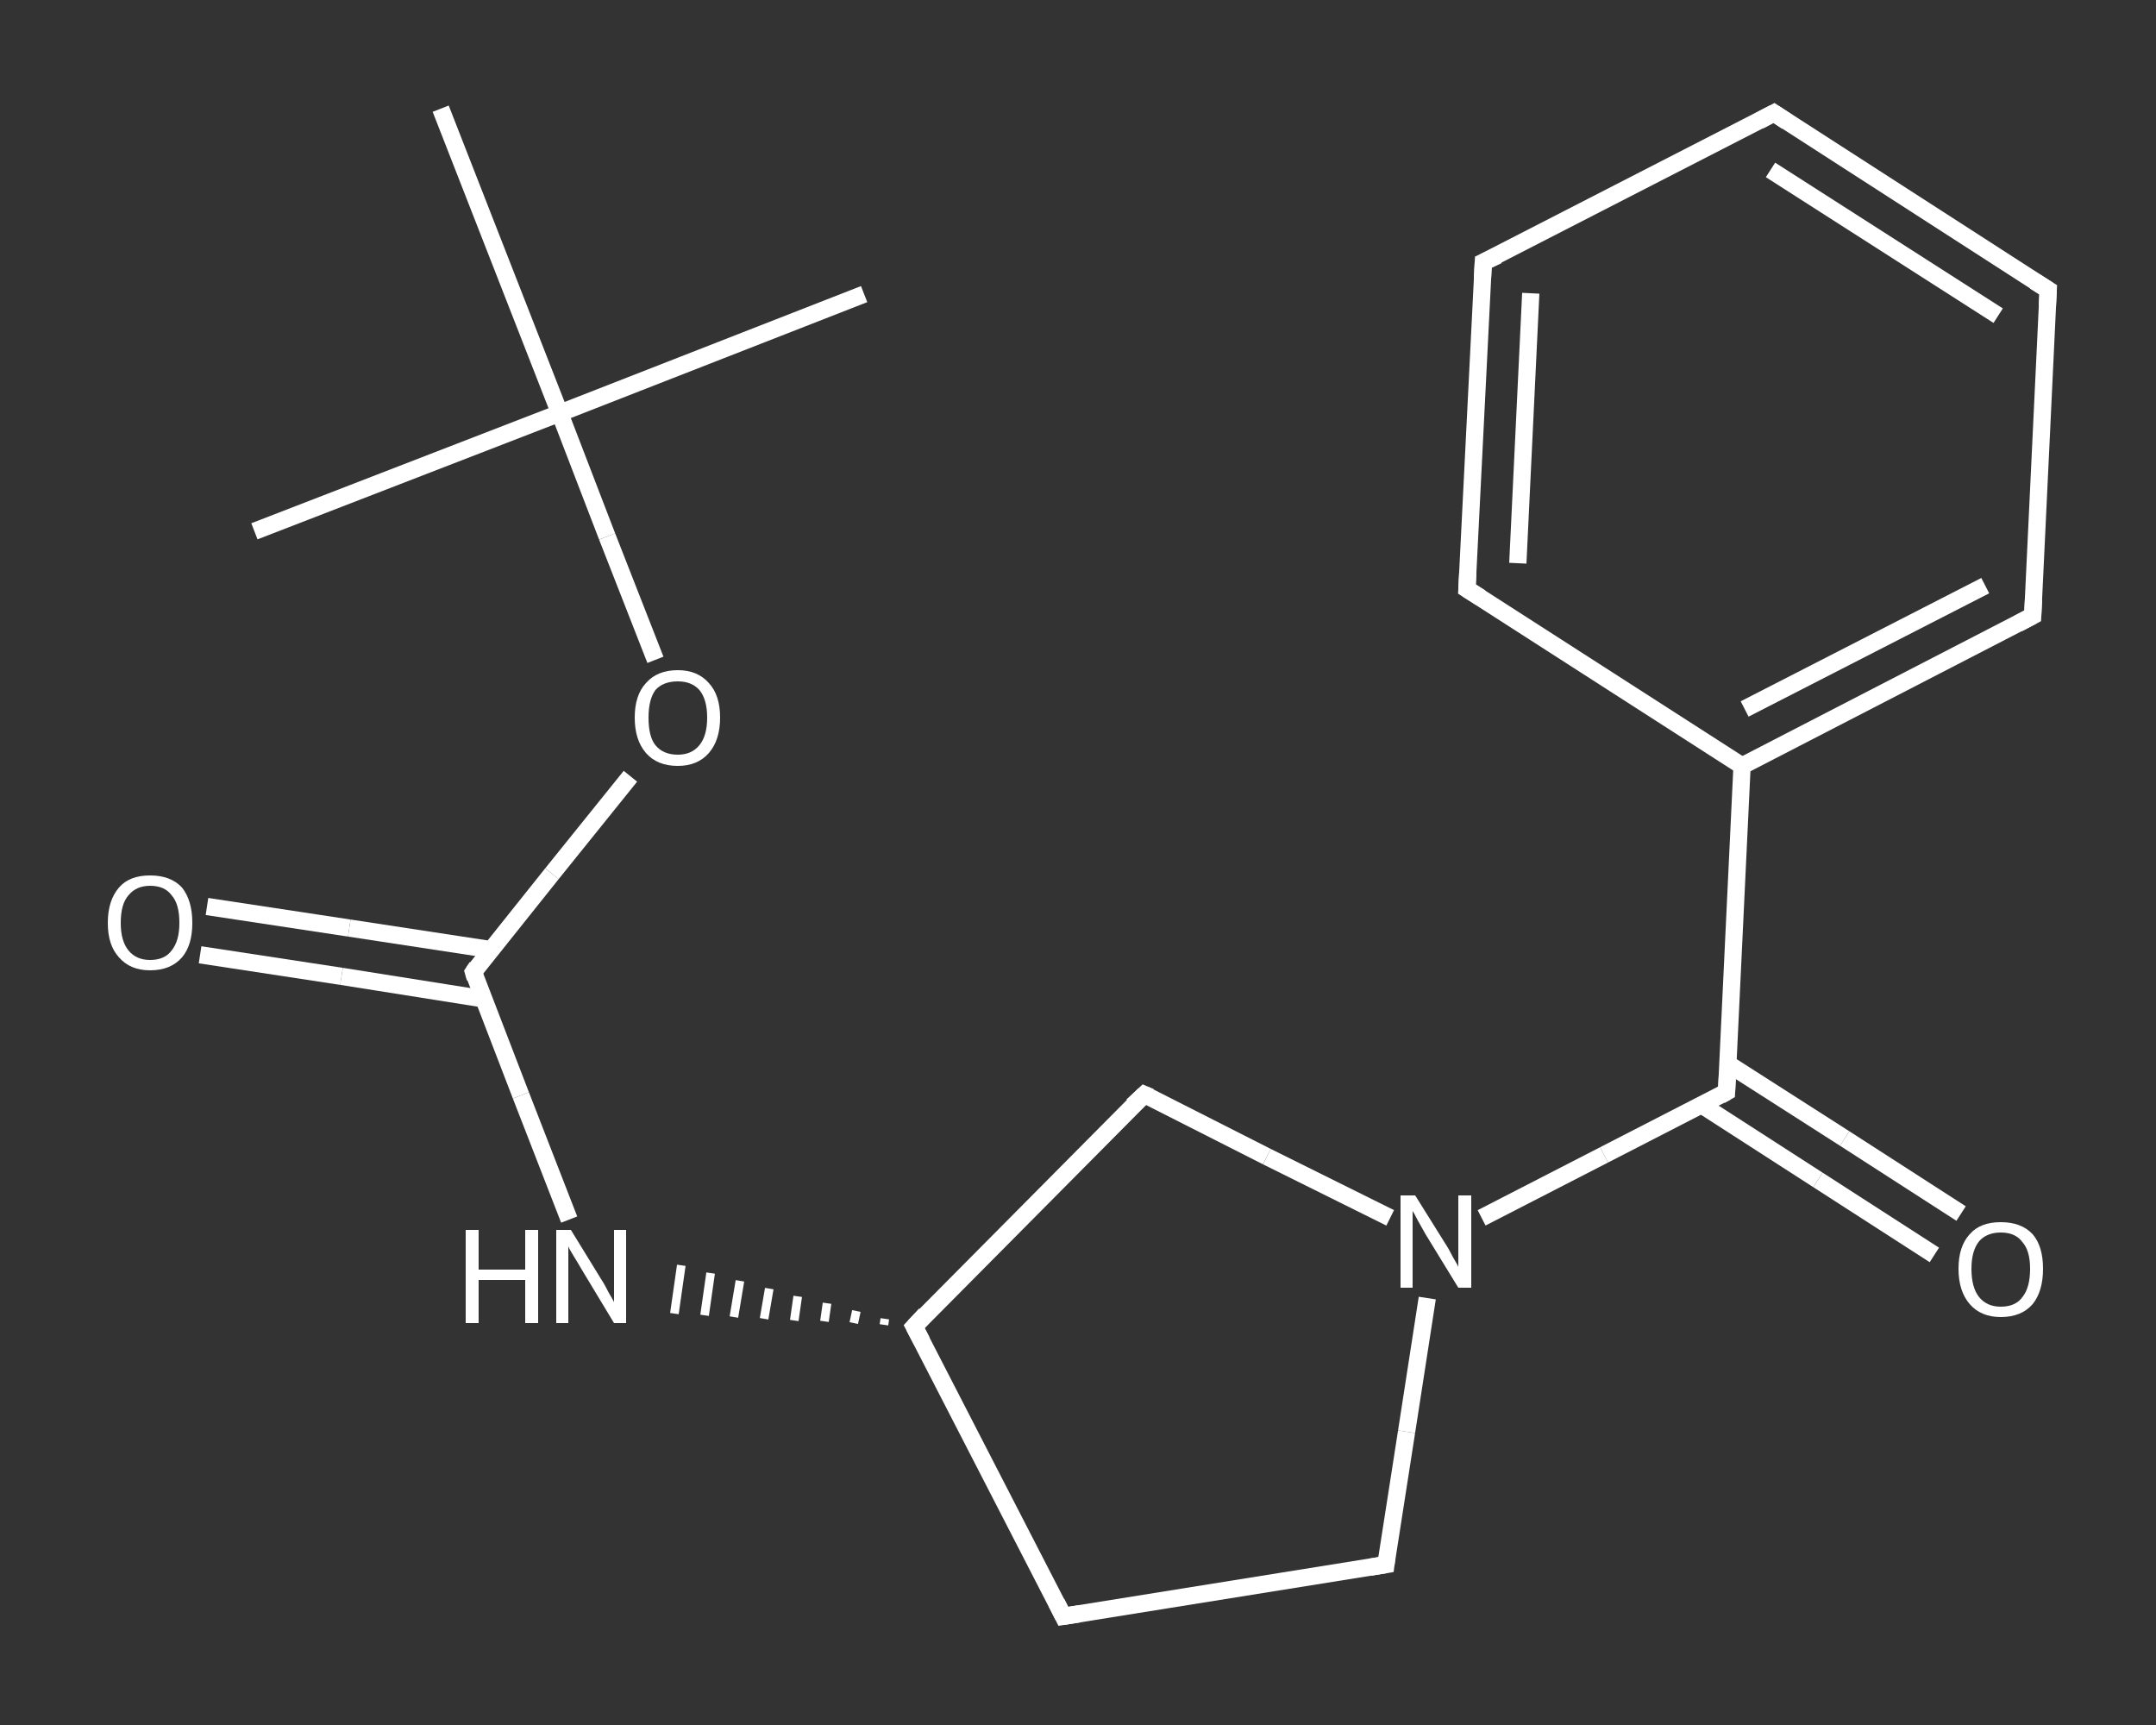 <?xml version='1.0' encoding='iso-8859-1'?>
<svg version='1.1' baseProfile='full'
              xmlns='http://www.w3.org/2000/svg'
                      xmlns:rdkit='http://www.rdkit.org/xml'
                      xmlns:xlink='http://www.w3.org/1999/xlink'
                  xml:space='preserve'
width='250px' height='200px' viewBox='0 0 250 200'>
<rect x="0" y="0" width="250" height="200" fill="#333333" stroke="none"/>
<!-- END OF HEADER -->
<rect style='opacity:1.0;fill:transparent;stroke:none' width='250.0' height='200.0' x='0.0' y='0.0'> </rect>
<path class='bond-0 atom-0 atom-1' d='M 100.2,34.1 L 64.9,47.9' style='fill:none;fill-rule:evenodd;stroke:#FFFFFF;stroke-width:2.0px;stroke-linecap:butt;stroke-linejoin:miter;stroke-opacity:1' />
<path class='bond-1 atom-1 atom-2' d='M 64.9,47.9 L 29.5,61.6' style='fill:none;fill-rule:evenodd;stroke:#FFFFFF;stroke-width:2.0px;stroke-linecap:butt;stroke-linejoin:miter;stroke-opacity:1' />
<path class='bond-2 atom-1 atom-3' d='M 64.9,47.9 L 51.1,12.6' style='fill:none;fill-rule:evenodd;stroke:#FFFFFF;stroke-width:2.0px;stroke-linecap:butt;stroke-linejoin:miter;stroke-opacity:1' />
<path class='bond-3 atom-1 atom-4' d='M 64.9,47.9 L 70.4,62.2' style='fill:none;fill-rule:evenodd;stroke:#FFFFFF;stroke-width:2.0px;stroke-linecap:butt;stroke-linejoin:miter;stroke-opacity:1' />
<path class='bond-3 atom-1 atom-4' d='M 70.4,62.2 L 76.0,76.5' style='fill:none;fill-rule:evenodd;stroke:#FFFFFF;stroke-width:2.0px;stroke-linecap:butt;stroke-linejoin:miter;stroke-opacity:1' />
<path class='bond-4 atom-4 atom-5' d='M 73.1,90.0 L 64.0,101.3' style='fill:none;fill-rule:evenodd;stroke:#FFFFFF;stroke-width:2.0px;stroke-linecap:butt;stroke-linejoin:miter;stroke-opacity:1' />
<path class='bond-4 atom-4 atom-5' d='M 64.0,101.3 L 54.9,112.7' style='fill:none;fill-rule:evenodd;stroke:#FFFFFF;stroke-width:2.0px;stroke-linecap:butt;stroke-linejoin:miter;stroke-opacity:1' />
<path class='bond-5 atom-5 atom-6' d='M 56.9,110.1 L 40.5,107.6' style='fill:none;fill-rule:evenodd;stroke:#FFFFFF;stroke-width:2.0px;stroke-linecap:butt;stroke-linejoin:miter;stroke-opacity:1' />
<path class='bond-5 atom-5 atom-6' d='M 40.5,107.6 L 24.0,105.1' style='fill:none;fill-rule:evenodd;stroke:#FFFFFF;stroke-width:2.0px;stroke-linecap:butt;stroke-linejoin:miter;stroke-opacity:1' />
<path class='bond-5 atom-5 atom-6' d='M 56.0,115.8 L 39.6,113.2' style='fill:none;fill-rule:evenodd;stroke:#FFFFFF;stroke-width:2.0px;stroke-linecap:butt;stroke-linejoin:miter;stroke-opacity:1' />
<path class='bond-5 atom-5 atom-6' d='M 39.6,113.2 L 23.2,110.7' style='fill:none;fill-rule:evenodd;stroke:#FFFFFF;stroke-width:2.0px;stroke-linecap:butt;stroke-linejoin:miter;stroke-opacity:1' />
<path class='bond-6 atom-5 atom-7' d='M 54.9,112.7 L 60.4,127.0' style='fill:none;fill-rule:evenodd;stroke:#FFFFFF;stroke-width:2.0px;stroke-linecap:butt;stroke-linejoin:miter;stroke-opacity:1' />
<path class='bond-6 atom-5 atom-7' d='M 60.4,127.0 L 66.0,141.4' style='fill:none;fill-rule:evenodd;stroke:#FFFFFF;stroke-width:2.0px;stroke-linecap:butt;stroke-linejoin:miter;stroke-opacity:1' />
<path class='bond-7 atom-8 atom-7' d='M 102.6,152.9 L 102.5,153.6' style='fill:none;fill-rule:evenodd;stroke:#FFFFFF;stroke-width:1.0px;stroke-linecap:butt;stroke-linejoin:miter;stroke-opacity:1' />
<path class='bond-7 atom-8 atom-7' d='M 99.3,152.0 L 99.0,153.4' style='fill:none;fill-rule:evenodd;stroke:#FFFFFF;stroke-width:1.0px;stroke-linecap:butt;stroke-linejoin:miter;stroke-opacity:1' />
<path class='bond-7 atom-8 atom-7' d='M 95.9,151.1 L 95.6,153.2' style='fill:none;fill-rule:evenodd;stroke:#FFFFFF;stroke-width:1.0px;stroke-linecap:butt;stroke-linejoin:miter;stroke-opacity:1' />
<path class='bond-7 atom-8 atom-7' d='M 92.5,150.3 L 92.1,153.1' style='fill:none;fill-rule:evenodd;stroke:#FFFFFF;stroke-width:1.0px;stroke-linecap:butt;stroke-linejoin:miter;stroke-opacity:1' />
<path class='bond-7 atom-8 atom-7' d='M 89.2,149.4 L 88.6,152.9' style='fill:none;fill-rule:evenodd;stroke:#FFFFFF;stroke-width:1.0px;stroke-linecap:butt;stroke-linejoin:miter;stroke-opacity:1' />
<path class='bond-7 atom-8 atom-7' d='M 85.8,148.5 L 85.1,152.7' style='fill:none;fill-rule:evenodd;stroke:#FFFFFF;stroke-width:1.0px;stroke-linecap:butt;stroke-linejoin:miter;stroke-opacity:1' />
<path class='bond-7 atom-8 atom-7' d='M 82.4,147.6 L 81.7,152.5' style='fill:none;fill-rule:evenodd;stroke:#FFFFFF;stroke-width:1.0px;stroke-linecap:butt;stroke-linejoin:miter;stroke-opacity:1' />
<path class='bond-7 atom-8 atom-7' d='M 79.0,146.7 L 78.2,152.3' style='fill:none;fill-rule:evenodd;stroke:#FFFFFF;stroke-width:1.0px;stroke-linecap:butt;stroke-linejoin:miter;stroke-opacity:1' />
<path class='bond-8 atom-8 atom-9' d='M 106.0,153.8 L 123.3,187.4' style='fill:none;fill-rule:evenodd;stroke:#FFFFFF;stroke-width:2.0px;stroke-linecap:butt;stroke-linejoin:miter;stroke-opacity:1' />
<path class='bond-9 atom-9 atom-10' d='M 123.3,187.4 L 160.7,181.4' style='fill:none;fill-rule:evenodd;stroke:#FFFFFF;stroke-width:2.0px;stroke-linecap:butt;stroke-linejoin:miter;stroke-opacity:1' />
<path class='bond-10 atom-10 atom-11' d='M 160.7,181.4 L 163.1,166.0' style='fill:none;fill-rule:evenodd;stroke:#FFFFFF;stroke-width:2.0px;stroke-linecap:butt;stroke-linejoin:miter;stroke-opacity:1' />
<path class='bond-10 atom-10 atom-11' d='M 163.1,166.0 L 165.5,150.5' style='fill:none;fill-rule:evenodd;stroke:#FFFFFF;stroke-width:2.0px;stroke-linecap:butt;stroke-linejoin:miter;stroke-opacity:1' />
<path class='bond-11 atom-11 atom-12' d='M 171.8,141.2 L 186.0,133.9' style='fill:none;fill-rule:evenodd;stroke:#FFFFFF;stroke-width:2.0px;stroke-linecap:butt;stroke-linejoin:miter;stroke-opacity:1' />
<path class='bond-11 atom-11 atom-12' d='M 186.0,133.9 L 200.2,126.6' style='fill:none;fill-rule:evenodd;stroke:#FFFFFF;stroke-width:2.0px;stroke-linecap:butt;stroke-linejoin:miter;stroke-opacity:1' />
<path class='bond-12 atom-12 atom-13' d='M 197.3,128.1 L 210.8,136.8' style='fill:none;fill-rule:evenodd;stroke:#FFFFFF;stroke-width:2.0px;stroke-linecap:butt;stroke-linejoin:miter;stroke-opacity:1' />
<path class='bond-12 atom-12 atom-13' d='M 210.8,136.8 L 224.3,145.5' style='fill:none;fill-rule:evenodd;stroke:#FFFFFF;stroke-width:2.0px;stroke-linecap:butt;stroke-linejoin:miter;stroke-opacity:1' />
<path class='bond-12 atom-12 atom-13' d='M 200.3,123.3 L 213.9,132.0' style='fill:none;fill-rule:evenodd;stroke:#FFFFFF;stroke-width:2.0px;stroke-linecap:butt;stroke-linejoin:miter;stroke-opacity:1' />
<path class='bond-12 atom-12 atom-13' d='M 213.9,132.0 L 227.4,140.7' style='fill:none;fill-rule:evenodd;stroke:#FFFFFF;stroke-width:2.0px;stroke-linecap:butt;stroke-linejoin:miter;stroke-opacity:1' />
<path class='bond-13 atom-12 atom-14' d='M 200.2,126.6 L 202.0,88.8' style='fill:none;fill-rule:evenodd;stroke:#FFFFFF;stroke-width:2.0px;stroke-linecap:butt;stroke-linejoin:miter;stroke-opacity:1' />
<path class='bond-14 atom-14 atom-15' d='M 202.0,88.8 L 235.7,71.4' style='fill:none;fill-rule:evenodd;stroke:#FFFFFF;stroke-width:2.0px;stroke-linecap:butt;stroke-linejoin:miter;stroke-opacity:1' />
<path class='bond-14 atom-14 atom-15' d='M 202.3,82.2 L 230.2,67.9' style='fill:none;fill-rule:evenodd;stroke:#FFFFFF;stroke-width:2.0px;stroke-linecap:butt;stroke-linejoin:miter;stroke-opacity:1' />
<path class='bond-15 atom-15 atom-16' d='M 235.7,71.4 L 237.5,33.6' style='fill:none;fill-rule:evenodd;stroke:#FFFFFF;stroke-width:2.0px;stroke-linecap:butt;stroke-linejoin:miter;stroke-opacity:1' />
<path class='bond-16 atom-16 atom-17' d='M 237.5,33.6 L 205.7,13.1' style='fill:none;fill-rule:evenodd;stroke:#FFFFFF;stroke-width:2.0px;stroke-linecap:butt;stroke-linejoin:miter;stroke-opacity:1' />
<path class='bond-16 atom-16 atom-17' d='M 231.7,36.6 L 205.3,19.7' style='fill:none;fill-rule:evenodd;stroke:#FFFFFF;stroke-width:2.0px;stroke-linecap:butt;stroke-linejoin:miter;stroke-opacity:1' />
<path class='bond-17 atom-17 atom-18' d='M 205.7,13.1 L 172.0,30.4' style='fill:none;fill-rule:evenodd;stroke:#FFFFFF;stroke-width:2.0px;stroke-linecap:butt;stroke-linejoin:miter;stroke-opacity:1' />
<path class='bond-18 atom-18 atom-19' d='M 172.0,30.4 L 170.1,68.3' style='fill:none;fill-rule:evenodd;stroke:#FFFFFF;stroke-width:2.0px;stroke-linecap:butt;stroke-linejoin:miter;stroke-opacity:1' />
<path class='bond-18 atom-18 atom-19' d='M 177.5,34.0 L 176.0,65.3' style='fill:none;fill-rule:evenodd;stroke:#FFFFFF;stroke-width:2.0px;stroke-linecap:butt;stroke-linejoin:miter;stroke-opacity:1' />
<path class='bond-19 atom-11 atom-20' d='M 161.2,141.2 L 146.9,134.1' style='fill:none;fill-rule:evenodd;stroke:#FFFFFF;stroke-width:2.0px;stroke-linecap:butt;stroke-linejoin:miter;stroke-opacity:1' />
<path class='bond-19 atom-11 atom-20' d='M 146.9,134.1 L 132.7,126.9' style='fill:none;fill-rule:evenodd;stroke:#FFFFFF;stroke-width:2.0px;stroke-linecap:butt;stroke-linejoin:miter;stroke-opacity:1' />
<path class='bond-20 atom-20 atom-8' d='M 132.7,126.9 L 106.0,153.8' style='fill:none;fill-rule:evenodd;stroke:#FFFFFF;stroke-width:2.0px;stroke-linecap:butt;stroke-linejoin:miter;stroke-opacity:1' />
<path class='bond-21 atom-19 atom-14' d='M 170.1,68.3 L 202.0,88.8' style='fill:none;fill-rule:evenodd;stroke:#FFFFFF;stroke-width:2.0px;stroke-linecap:butt;stroke-linejoin:miter;stroke-opacity:1' />
<path d='M 55.3,112.1 L 54.9,112.7 L 55.1,113.4' style='fill:none;stroke:#FFFFFF;stroke-width:2.0px;stroke-linecap:butt;stroke-linejoin:miter;stroke-opacity:1;' />
<path d='M 106.9,155.5 L 106.0,153.8 L 107.3,152.4' style='fill:none;stroke:#FFFFFF;stroke-width:2.0px;stroke-linecap:butt;stroke-linejoin:miter;stroke-opacity:1;' />
<path d='M 122.5,185.8 L 123.3,187.4 L 125.2,187.1' style='fill:none;stroke:#FFFFFF;stroke-width:2.0px;stroke-linecap:butt;stroke-linejoin:miter;stroke-opacity:1;' />
<path d='M 158.9,181.7 L 160.7,181.4 L 160.8,180.6' style='fill:none;stroke:#FFFFFF;stroke-width:2.0px;stroke-linecap:butt;stroke-linejoin:miter;stroke-opacity:1;' />
<path d='M 199.5,127.0 L 200.2,126.6 L 200.3,124.7' style='fill:none;stroke:#FFFFFF;stroke-width:2.0px;stroke-linecap:butt;stroke-linejoin:miter;stroke-opacity:1;' />
<path d='M 234.0,72.3 L 235.7,71.4 L 235.8,69.5' style='fill:none;stroke:#FFFFFF;stroke-width:2.0px;stroke-linecap:butt;stroke-linejoin:miter;stroke-opacity:1;' />
<path d='M 237.4,35.5 L 237.5,33.6 L 235.9,32.6' style='fill:none;stroke:#FFFFFF;stroke-width:2.0px;stroke-linecap:butt;stroke-linejoin:miter;stroke-opacity:1;' />
<path d='M 207.2,14.1 L 205.7,13.1 L 204.0,14.0' style='fill:none;stroke:#FFFFFF;stroke-width:2.0px;stroke-linecap:butt;stroke-linejoin:miter;stroke-opacity:1;' />
<path d='M 173.7,29.6 L 172.0,30.4 L 171.9,32.3' style='fill:none;stroke:#FFFFFF;stroke-width:2.0px;stroke-linecap:butt;stroke-linejoin:miter;stroke-opacity:1;' />
<path d='M 170.2,66.4 L 170.1,68.3 L 171.7,69.3' style='fill:none;stroke:#FFFFFF;stroke-width:2.0px;stroke-linecap:butt;stroke-linejoin:miter;stroke-opacity:1;' />
<path d='M 133.4,127.2 L 132.7,126.9 L 131.3,128.2' style='fill:none;stroke:#FFFFFF;stroke-width:2.0px;stroke-linecap:butt;stroke-linejoin:miter;stroke-opacity:1;' />
<path class='atom-4' d='M 73.6 83.2
Q 73.6 80.6, 74.9 79.2
Q 76.2 77.7, 78.6 77.7
Q 80.9 77.7, 82.2 79.2
Q 83.5 80.6, 83.5 83.2
Q 83.5 85.8, 82.2 87.3
Q 80.9 88.8, 78.6 88.8
Q 76.2 88.8, 74.9 87.3
Q 73.6 85.8, 73.6 83.2
M 78.6 87.5
Q 80.2 87.5, 81.1 86.4
Q 82.0 85.3, 82.0 83.2
Q 82.0 81.1, 81.1 80.0
Q 80.2 79.0, 78.6 79.0
Q 76.9 79.0, 76.0 80.0
Q 75.2 81.1, 75.2 83.2
Q 75.2 85.4, 76.0 86.4
Q 76.9 87.5, 78.6 87.5
' fill='#FFFFFF'/>
<path class='atom-6' d='M 12.5 107.0
Q 12.5 104.4, 13.8 102.9
Q 15.0 101.5, 17.4 101.5
Q 19.8 101.5, 21.1 102.9
Q 22.3 104.4, 22.3 107.0
Q 22.3 109.6, 21.1 111.0
Q 19.8 112.5, 17.4 112.5
Q 15.1 112.5, 13.8 111.0
Q 12.5 109.6, 12.5 107.0
M 17.4 111.3
Q 19.1 111.3, 19.9 110.2
Q 20.8 109.1, 20.8 107.0
Q 20.8 104.8, 19.9 103.8
Q 19.1 102.7, 17.4 102.7
Q 15.8 102.7, 14.9 103.8
Q 14.0 104.8, 14.0 107.0
Q 14.0 109.1, 14.9 110.2
Q 15.8 111.3, 17.4 111.3
' fill='#FFFFFF'/>
<path class='atom-7' d='M 54.0 142.6
L 55.5 142.6
L 55.5 147.2
L 60.9 147.2
L 60.9 142.6
L 62.4 142.6
L 62.4 153.4
L 60.9 153.4
L 60.9 148.4
L 55.5 148.4
L 55.5 153.4
L 54.0 153.4
L 54.0 142.6
' fill='#FFFFFF'/>
<path class='atom-7' d='M 66.2 142.6
L 69.7 148.3
Q 70.1 148.9, 70.6 149.9
Q 71.2 150.9, 71.2 151.0
L 71.2 142.6
L 72.6 142.6
L 72.6 153.4
L 71.2 153.4
L 67.4 147.1
Q 67.0 146.4, 66.5 145.6
Q 66.0 144.8, 65.9 144.5
L 65.9 153.4
L 64.5 153.4
L 64.5 142.6
L 66.2 142.6
' fill='#FFFFFF'/>
<path class='atom-11' d='M 164.1 138.6
L 167.6 144.2
Q 168.0 144.8, 168.5 145.8
Q 169.1 146.8, 169.1 146.9
L 169.1 138.6
L 170.6 138.6
L 170.6 149.3
L 169.1 149.3
L 165.3 143.1
Q 164.9 142.4, 164.4 141.5
Q 164.0 140.7, 163.8 140.4
L 163.8 149.3
L 162.4 149.3
L 162.4 138.6
L 164.1 138.6
' fill='#FFFFFF'/>
<path class='atom-13' d='M 227.1 147.1
Q 227.1 144.5, 228.4 143.1
Q 229.6 141.7, 232.0 141.7
Q 234.4 141.7, 235.7 143.1
Q 236.9 144.5, 236.9 147.1
Q 236.9 149.7, 235.7 151.2
Q 234.4 152.7, 232.0 152.7
Q 229.7 152.7, 228.4 151.2
Q 227.1 149.7, 227.1 147.1
M 232.0 151.5
Q 233.7 151.5, 234.5 150.4
Q 235.4 149.3, 235.4 147.1
Q 235.4 145.0, 234.5 144.0
Q 233.7 142.9, 232.0 142.9
Q 230.4 142.9, 229.5 143.9
Q 228.6 145.0, 228.6 147.1
Q 228.6 149.3, 229.5 150.4
Q 230.4 151.5, 232.0 151.5
' fill='#FFFFFF'/>
</svg>
